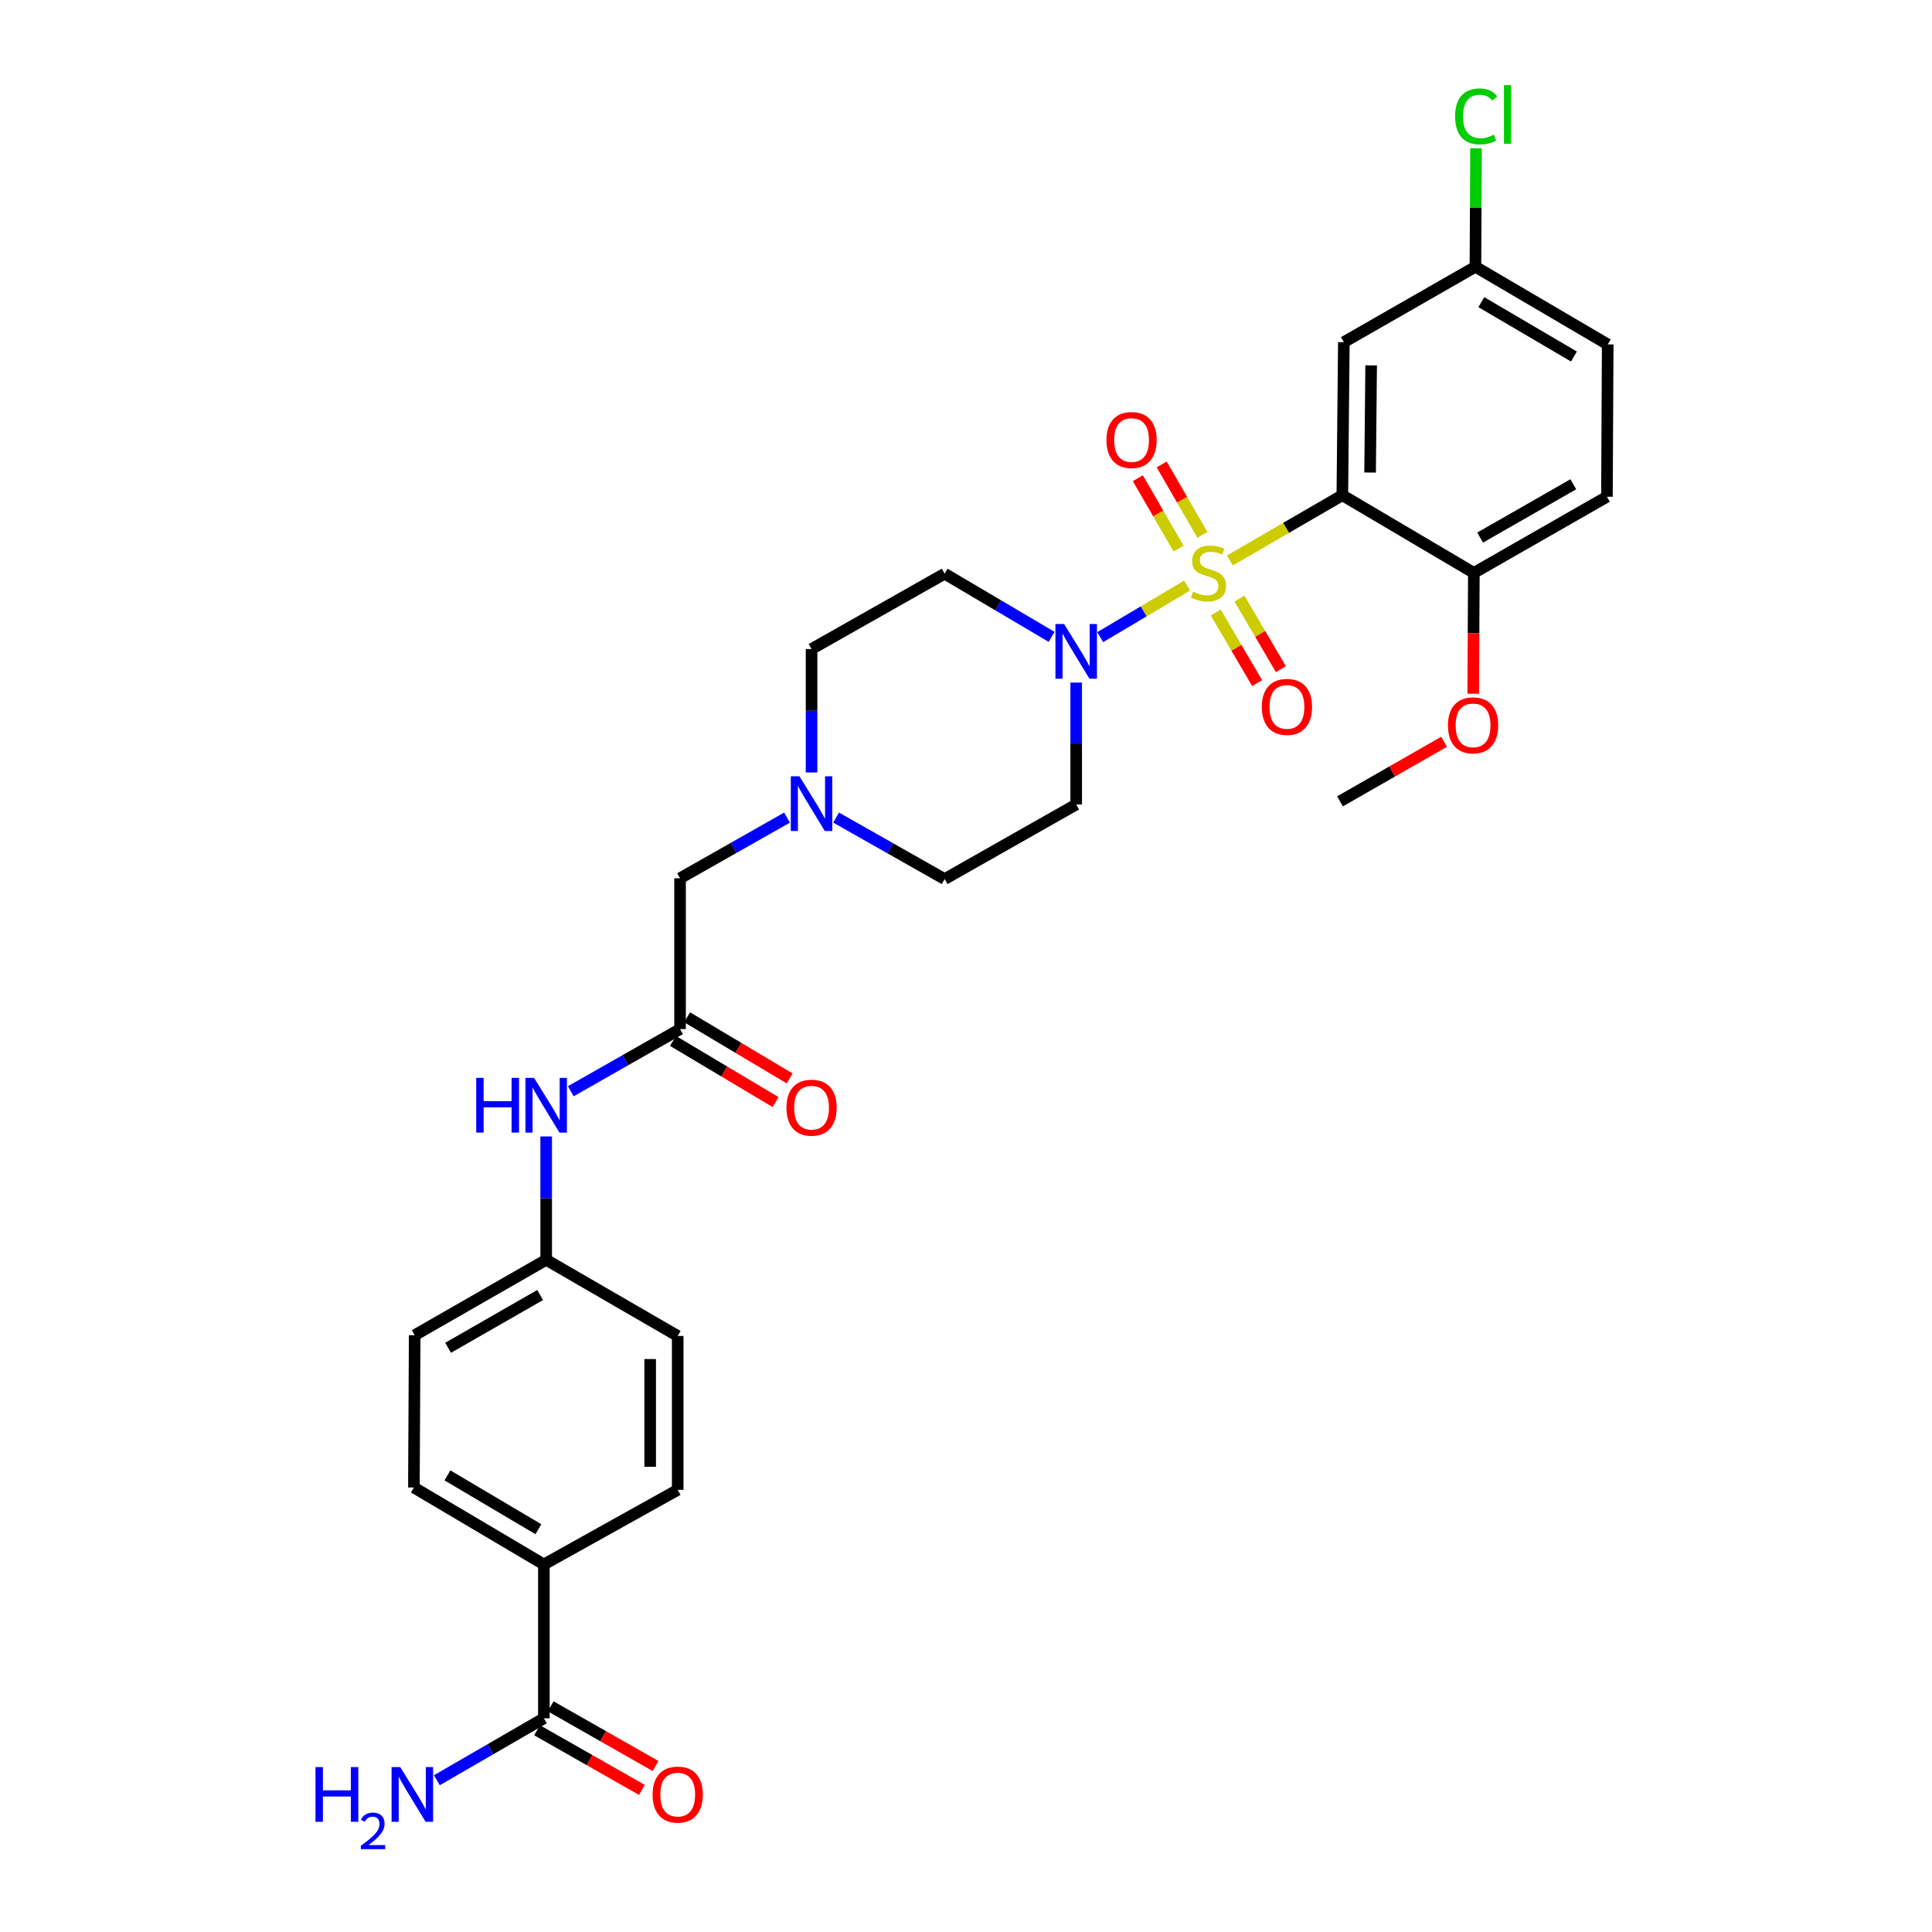 <?xml version='1.0' encoding='iso-8859-1'?>
<svg version='1.1' baseProfile='full'
              xmlns='http://www.w3.org/2000/svg'
                      xmlns:rdkit='http://www.rdkit.org/xml'
                      xmlns:xlink='http://www.w3.org/1999/xlink'
                  xml:space='preserve'
width='1000px' height='1000px' viewBox='0 0 1000 1000'>
<!-- END OF HEADER -->
<rect style='opacity:1.0;fill:#FFFFFF;stroke:none' width='1000' height='1000' x='0' y='0'> </rect>
<path class='bond-0' d='M 636.595,290.098 L 665.695,273.211' style='fill:none;fill-rule:evenodd;stroke:#CCCC00;stroke-width:6px;stroke-linecap:butt;stroke-linejoin:miter;stroke-opacity:1' />
<path class='bond-0' d='M 665.695,273.211 L 694.794,256.324' style='fill:none;fill-rule:evenodd;stroke:#000000;stroke-width:6px;stroke-linecap:butt;stroke-linejoin:miter;stroke-opacity:1' />
<path class='bond-1' d='M 614.442,303.098 L 591.945,316.445' style='fill:none;fill-rule:evenodd;stroke:#CCCC00;stroke-width:6px;stroke-linecap:butt;stroke-linejoin:miter;stroke-opacity:1' />
<path class='bond-1' d='M 591.945,316.445 L 569.447,329.793' style='fill:none;fill-rule:evenodd;stroke:#0000FF;stroke-width:6px;stroke-linecap:butt;stroke-linejoin:miter;stroke-opacity:1' />
<path class='bond-5' d='M 622.365,276.855 L 611.822,258.624' style='fill:none;fill-rule:evenodd;stroke:#CCCC00;stroke-width:6px;stroke-linecap:butt;stroke-linejoin:miter;stroke-opacity:1' />
<path class='bond-5' d='M 611.822,258.624 L 601.279,240.392' style='fill:none;fill-rule:evenodd;stroke:#FF0000;stroke-width:6px;stroke-linecap:butt;stroke-linejoin:miter;stroke-opacity:1' />
<path class='bond-5' d='M 610.03,283.988 L 599.487,265.757' style='fill:none;fill-rule:evenodd;stroke:#CCCC00;stroke-width:6px;stroke-linecap:butt;stroke-linejoin:miter;stroke-opacity:1' />
<path class='bond-5' d='M 599.487,265.757 L 588.944,247.526' style='fill:none;fill-rule:evenodd;stroke:#FF0000;stroke-width:6px;stroke-linecap:butt;stroke-linejoin:miter;stroke-opacity:1' />
<path class='bond-6' d='M 629.263,317.019 L 639.974,335.297' style='fill:none;fill-rule:evenodd;stroke:#CCCC00;stroke-width:6px;stroke-linecap:butt;stroke-linejoin:miter;stroke-opacity:1' />
<path class='bond-6' d='M 639.974,335.297 L 650.686,353.575' style='fill:none;fill-rule:evenodd;stroke:#FF0000;stroke-width:6px;stroke-linecap:butt;stroke-linejoin:miter;stroke-opacity:1' />
<path class='bond-6' d='M 641.556,309.815 L 652.268,328.093' style='fill:none;fill-rule:evenodd;stroke:#CCCC00;stroke-width:6px;stroke-linecap:butt;stroke-linejoin:miter;stroke-opacity:1' />
<path class='bond-6' d='M 652.268,328.093 L 662.979,346.371' style='fill:none;fill-rule:evenodd;stroke:#FF0000;stroke-width:6px;stroke-linecap:butt;stroke-linejoin:miter;stroke-opacity:1' />
<path class='bond-2' d='M 694.794,256.324 L 695.57,177.1' style='fill:none;fill-rule:evenodd;stroke:#000000;stroke-width:6px;stroke-linecap:butt;stroke-linejoin:miter;stroke-opacity:1' />
<path class='bond-2' d='M 709.159,244.58 L 709.702,189.123' style='fill:none;fill-rule:evenodd;stroke:#000000;stroke-width:6px;stroke-linecap:butt;stroke-linejoin:miter;stroke-opacity:1' />
<path class='bond-8' d='M 694.794,256.324 L 762.864,296.53' style='fill:none;fill-rule:evenodd;stroke:#000000;stroke-width:6px;stroke-linecap:butt;stroke-linejoin:miter;stroke-opacity:1' />
<path class='bond-9' d='M 544.322,329.645 L 516.633,313.293' style='fill:none;fill-rule:evenodd;stroke:#0000FF;stroke-width:6px;stroke-linecap:butt;stroke-linejoin:miter;stroke-opacity:1' />
<path class='bond-9' d='M 516.633,313.293 L 488.945,296.941' style='fill:none;fill-rule:evenodd;stroke:#000000;stroke-width:6px;stroke-linecap:butt;stroke-linejoin:miter;stroke-opacity:1' />
<path class='bond-10' d='M 557.039,353.296 L 557.039,384.845' style='fill:none;fill-rule:evenodd;stroke:#0000FF;stroke-width:6px;stroke-linecap:butt;stroke-linejoin:miter;stroke-opacity:1' />
<path class='bond-10' d='M 557.039,384.845 L 557.039,416.395' style='fill:none;fill-rule:evenodd;stroke:#000000;stroke-width:6px;stroke-linecap:butt;stroke-linejoin:miter;stroke-opacity:1' />
<path class='bond-19' d='M 695.57,177.1 L 763.68,138.082' style='fill:none;fill-rule:evenodd;stroke:#000000;stroke-width:6px;stroke-linecap:butt;stroke-linejoin:miter;stroke-opacity:1' />
<path class='bond-3' d='M 351.989,532.658 L 351.989,454.598' style='fill:none;fill-rule:evenodd;stroke:#000000;stroke-width:6px;stroke-linecap:butt;stroke-linejoin:miter;stroke-opacity:1' />
<path class='bond-11' d='M 351.989,532.658 L 323.714,548.743' style='fill:none;fill-rule:evenodd;stroke:#000000;stroke-width:6px;stroke-linecap:butt;stroke-linejoin:miter;stroke-opacity:1' />
<path class='bond-11' d='M 323.714,548.743 L 295.44,564.829' style='fill:none;fill-rule:evenodd;stroke:#0000FF;stroke-width:6px;stroke-linecap:butt;stroke-linejoin:miter;stroke-opacity:1' />
<path class='bond-15' d='M 348.34,538.777 L 374.884,554.607' style='fill:none;fill-rule:evenodd;stroke:#000000;stroke-width:6px;stroke-linecap:butt;stroke-linejoin:miter;stroke-opacity:1' />
<path class='bond-15' d='M 374.884,554.607 L 401.429,570.437' style='fill:none;fill-rule:evenodd;stroke:#FF0000;stroke-width:6px;stroke-linecap:butt;stroke-linejoin:miter;stroke-opacity:1' />
<path class='bond-15' d='M 355.638,526.539 L 382.182,542.369' style='fill:none;fill-rule:evenodd;stroke:#000000;stroke-width:6px;stroke-linecap:butt;stroke-linejoin:miter;stroke-opacity:1' />
<path class='bond-15' d='M 382.182,542.369 L 408.727,558.199' style='fill:none;fill-rule:evenodd;stroke:#FF0000;stroke-width:6px;stroke-linecap:butt;stroke-linejoin:miter;stroke-opacity:1' />
<path class='bond-4' d='M 281.512,889.388 L 281.512,809.76' style='fill:none;fill-rule:evenodd;stroke:#000000;stroke-width:6px;stroke-linecap:butt;stroke-linejoin:miter;stroke-opacity:1' />
<path class='bond-14' d='M 277.988,895.58 L 305.125,911.022' style='fill:none;fill-rule:evenodd;stroke:#000000;stroke-width:6px;stroke-linecap:butt;stroke-linejoin:miter;stroke-opacity:1' />
<path class='bond-14' d='M 305.125,911.022 L 332.262,926.463' style='fill:none;fill-rule:evenodd;stroke:#FF0000;stroke-width:6px;stroke-linecap:butt;stroke-linejoin:miter;stroke-opacity:1' />
<path class='bond-14' d='M 285.035,883.196 L 312.172,898.637' style='fill:none;fill-rule:evenodd;stroke:#000000;stroke-width:6px;stroke-linecap:butt;stroke-linejoin:miter;stroke-opacity:1' />
<path class='bond-14' d='M 312.172,898.637 L 339.309,914.079' style='fill:none;fill-rule:evenodd;stroke:#FF0000;stroke-width:6px;stroke-linecap:butt;stroke-linejoin:miter;stroke-opacity:1' />
<path class='bond-22' d='M 281.512,889.388 L 253.822,905.417' style='fill:none;fill-rule:evenodd;stroke:#000000;stroke-width:6px;stroke-linecap:butt;stroke-linejoin:miter;stroke-opacity:1' />
<path class='bond-22' d='M 253.822,905.417 L 226.133,921.446' style='fill:none;fill-rule:evenodd;stroke:#0000FF;stroke-width:6px;stroke-linecap:butt;stroke-linejoin:miter;stroke-opacity:1' />
<path class='bond-7' d='M 432.778,423.189 L 460.861,439.099' style='fill:none;fill-rule:evenodd;stroke:#0000FF;stroke-width:6px;stroke-linecap:butt;stroke-linejoin:miter;stroke-opacity:1' />
<path class='bond-7' d='M 460.861,439.099 L 488.945,455.009' style='fill:none;fill-rule:evenodd;stroke:#000000;stroke-width:6px;stroke-linecap:butt;stroke-linejoin:miter;stroke-opacity:1' />
<path class='bond-13' d='M 407.363,423.186 L 379.676,438.892' style='fill:none;fill-rule:evenodd;stroke:#0000FF;stroke-width:6px;stroke-linecap:butt;stroke-linejoin:miter;stroke-opacity:1' />
<path class='bond-13' d='M 379.676,438.892 L 351.989,454.598' style='fill:none;fill-rule:evenodd;stroke:#000000;stroke-width:6px;stroke-linecap:butt;stroke-linejoin:miter;stroke-opacity:1' />
<path class='bond-30' d='M 420.059,399.822 L 420.059,367.883' style='fill:none;fill-rule:evenodd;stroke:#0000FF;stroke-width:6px;stroke-linecap:butt;stroke-linejoin:miter;stroke-opacity:1' />
<path class='bond-30' d='M 420.059,367.883 L 420.059,335.944' style='fill:none;fill-rule:evenodd;stroke:#000000;stroke-width:6px;stroke-linecap:butt;stroke-linejoin:miter;stroke-opacity:1' />
<path class='bond-18' d='M 762.864,296.53 L 831.75,257.116' style='fill:none;fill-rule:evenodd;stroke:#000000;stroke-width:6px;stroke-linecap:butt;stroke-linejoin:miter;stroke-opacity:1' />
<path class='bond-18' d='M 766.121,278.25 L 814.341,250.66' style='fill:none;fill-rule:evenodd;stroke:#000000;stroke-width:6px;stroke-linecap:butt;stroke-linejoin:miter;stroke-opacity:1' />
<path class='bond-28' d='M 762.864,296.53 L 762.701,327.798' style='fill:none;fill-rule:evenodd;stroke:#000000;stroke-width:6px;stroke-linecap:butt;stroke-linejoin:miter;stroke-opacity:1' />
<path class='bond-28' d='M 762.701,327.798 L 762.538,359.067' style='fill:none;fill-rule:evenodd;stroke:#FF0000;stroke-width:6px;stroke-linecap:butt;stroke-linejoin:miter;stroke-opacity:1' />
<path class='bond-16' d='M 488.945,296.941 L 420.059,335.944' style='fill:none;fill-rule:evenodd;stroke:#000000;stroke-width:6px;stroke-linecap:butt;stroke-linejoin:miter;stroke-opacity:1' />
<path class='bond-17' d='M 557.039,416.395 L 488.945,455.009' style='fill:none;fill-rule:evenodd;stroke:#000000;stroke-width:6px;stroke-linecap:butt;stroke-linejoin:miter;stroke-opacity:1' />
<path class='bond-23' d='M 282.707,588.232 L 282.707,620.156' style='fill:none;fill-rule:evenodd;stroke:#0000FF;stroke-width:6px;stroke-linecap:butt;stroke-linejoin:miter;stroke-opacity:1' />
<path class='bond-23' d='M 282.707,620.156 L 282.707,652.08' style='fill:none;fill-rule:evenodd;stroke:#000000;stroke-width:6px;stroke-linecap:butt;stroke-linejoin:miter;stroke-opacity:1' />
<path class='bond-12' d='M 281.512,809.76 L 214.233,769.934' style='fill:none;fill-rule:evenodd;stroke:#000000;stroke-width:6px;stroke-linecap:butt;stroke-linejoin:miter;stroke-opacity:1' />
<path class='bond-12' d='M 278.678,791.525 L 231.583,763.647' style='fill:none;fill-rule:evenodd;stroke:#000000;stroke-width:6px;stroke-linecap:butt;stroke-linejoin:miter;stroke-opacity:1' />
<path class='bond-32' d='M 281.512,809.76 L 350.778,771.146' style='fill:none;fill-rule:evenodd;stroke:#000000;stroke-width:6px;stroke-linecap:butt;stroke-linejoin:miter;stroke-opacity:1' />
<path class='bond-24' d='M 831.75,257.116 L 832.146,178.272' style='fill:none;fill-rule:evenodd;stroke:#000000;stroke-width:6px;stroke-linecap:butt;stroke-linejoin:miter;stroke-opacity:1' />
<path class='bond-27' d='M 763.68,138.082 L 763.834,107.423' style='fill:none;fill-rule:evenodd;stroke:#000000;stroke-width:6px;stroke-linecap:butt;stroke-linejoin:miter;stroke-opacity:1' />
<path class='bond-27' d='M 763.834,107.423 L 763.988,76.764' style='fill:none;fill-rule:evenodd;stroke:#00CC00;stroke-width:6px;stroke-linecap:butt;stroke-linejoin:miter;stroke-opacity:1' />
<path class='bond-31' d='M 763.68,138.082 L 832.146,178.272' style='fill:none;fill-rule:evenodd;stroke:#000000;stroke-width:6px;stroke-linecap:butt;stroke-linejoin:miter;stroke-opacity:1' />
<path class='bond-31' d='M 766.736,156.398 L 814.663,184.531' style='fill:none;fill-rule:evenodd;stroke:#000000;stroke-width:6px;stroke-linecap:butt;stroke-linejoin:miter;stroke-opacity:1' />
<path class='bond-20' d='M 214.233,769.934 L 214.637,691.106' style='fill:none;fill-rule:evenodd;stroke:#000000;stroke-width:6px;stroke-linecap:butt;stroke-linejoin:miter;stroke-opacity:1' />
<path class='bond-21' d='M 350.778,771.146 L 350.778,691.494' style='fill:none;fill-rule:evenodd;stroke:#000000;stroke-width:6px;stroke-linecap:butt;stroke-linejoin:miter;stroke-opacity:1' />
<path class='bond-21' d='M 336.529,759.198 L 336.529,703.442' style='fill:none;fill-rule:evenodd;stroke:#000000;stroke-width:6px;stroke-linecap:butt;stroke-linejoin:miter;stroke-opacity:1' />
<path class='bond-25' d='M 282.707,652.08 L 350.778,691.494' style='fill:none;fill-rule:evenodd;stroke:#000000;stroke-width:6px;stroke-linecap:butt;stroke-linejoin:miter;stroke-opacity:1' />
<path class='bond-26' d='M 282.707,652.08 L 214.637,691.106' style='fill:none;fill-rule:evenodd;stroke:#000000;stroke-width:6px;stroke-linecap:butt;stroke-linejoin:miter;stroke-opacity:1' />
<path class='bond-26' d='M 279.584,670.295 L 231.935,697.614' style='fill:none;fill-rule:evenodd;stroke:#000000;stroke-width:6px;stroke-linecap:butt;stroke-linejoin:miter;stroke-opacity:1' />
<path class='bond-29' d='M 747.469,383.935 L 720.526,399.357' style='fill:none;fill-rule:evenodd;stroke:#FF0000;stroke-width:6px;stroke-linecap:butt;stroke-linejoin:miter;stroke-opacity:1' />
<path class='bond-29' d='M 720.526,399.357 L 693.583,414.78' style='fill:none;fill-rule:evenodd;stroke:#000000;stroke-width:6px;stroke-linecap:butt;stroke-linejoin:miter;stroke-opacity:1' />
<path  class='atom-0' d='M 617.513 306.25
Q 617.833 306.37, 619.153 306.93
Q 620.473 307.49, 621.913 307.85
Q 623.393 308.17, 624.833 308.17
Q 627.513 308.17, 629.073 306.89
Q 630.633 305.57, 630.633 303.29
Q 630.633 301.73, 629.833 300.77
Q 629.073 299.81, 627.873 299.29
Q 626.673 298.77, 624.673 298.17
Q 622.153 297.41, 620.633 296.69
Q 619.153 295.97, 618.073 294.45
Q 617.033 292.93, 617.033 290.37
Q 617.033 286.81, 619.433 284.61
Q 621.873 282.41, 626.673 282.41
Q 629.953 282.41, 633.673 283.97
L 632.753 287.05
Q 629.353 285.65, 626.793 285.65
Q 624.033 285.65, 622.513 286.81
Q 620.993 287.93, 621.033 289.89
Q 621.033 291.41, 621.793 292.33
Q 622.593 293.25, 623.713 293.77
Q 624.873 294.29, 626.793 294.89
Q 629.353 295.69, 630.873 296.49
Q 632.393 297.29, 633.473 298.93
Q 634.593 300.53, 634.593 303.29
Q 634.593 307.21, 631.953 309.33
Q 629.353 311.41, 624.993 311.41
Q 622.473 311.41, 620.553 310.85
Q 618.673 310.33, 616.433 309.41
L 617.513 306.25
' fill='#CCCC00'/>
<path  class='atom-2' d='M 550.779 322.995
L 560.059 337.995
Q 560.979 339.475, 562.459 342.155
Q 563.939 344.835, 564.019 344.995
L 564.019 322.995
L 567.779 322.995
L 567.779 351.315
L 563.899 351.315
L 553.939 334.915
Q 552.779 332.995, 551.539 330.795
Q 550.339 328.595, 549.979 327.915
L 549.979 351.315
L 546.299 351.315
L 546.299 322.995
L 550.779 322.995
' fill='#0000FF'/>
<path  class='atom-6' d='M 572.695 227.756
Q 572.695 220.956, 576.055 217.156
Q 579.415 213.356, 585.695 213.356
Q 591.975 213.356, 595.335 217.156
Q 598.695 220.956, 598.695 227.756
Q 598.695 234.636, 595.295 238.556
Q 591.895 242.436, 585.695 242.436
Q 579.455 242.436, 576.055 238.556
Q 572.695 234.676, 572.695 227.756
M 585.695 239.236
Q 590.015 239.236, 592.335 236.356
Q 594.695 233.436, 594.695 227.756
Q 594.695 222.196, 592.335 219.396
Q 590.015 216.556, 585.695 216.556
Q 581.375 216.556, 579.015 219.356
Q 576.695 222.156, 576.695 227.756
Q 576.695 233.476, 579.015 236.356
Q 581.375 239.236, 585.695 239.236
' fill='#FF0000'/>
<path  class='atom-7' d='M 653.114 365.891
Q 653.114 359.091, 656.474 355.291
Q 659.834 351.491, 666.114 351.491
Q 672.394 351.491, 675.754 355.291
Q 679.114 359.091, 679.114 365.891
Q 679.114 372.771, 675.714 376.691
Q 672.314 380.571, 666.114 380.571
Q 659.874 380.571, 656.474 376.691
Q 653.114 372.811, 653.114 365.891
M 666.114 377.371
Q 670.434 377.371, 672.754 374.491
Q 675.114 371.571, 675.114 365.891
Q 675.114 360.331, 672.754 357.531
Q 670.434 354.691, 666.114 354.691
Q 661.794 354.691, 659.434 357.491
Q 657.114 360.291, 657.114 365.891
Q 657.114 371.611, 659.434 374.491
Q 661.794 377.371, 666.114 377.371
' fill='#FF0000'/>
<path  class='atom-8' d='M 413.799 401.823
L 423.079 416.823
Q 423.999 418.303, 425.479 420.983
Q 426.959 423.663, 427.039 423.823
L 427.039 401.823
L 430.799 401.823
L 430.799 430.143
L 426.919 430.143
L 416.959 413.743
Q 415.799 411.823, 414.559 409.623
Q 413.359 407.423, 412.999 406.743
L 412.999 430.143
L 409.319 430.143
L 409.319 401.823
L 413.799 401.823
' fill='#0000FF'/>
<path  class='atom-12' d='M 246.487 557.912
L 250.327 557.912
L 250.327 569.952
L 264.807 569.952
L 264.807 557.912
L 268.647 557.912
L 268.647 586.232
L 264.807 586.232
L 264.807 573.152
L 250.327 573.152
L 250.327 586.232
L 246.487 586.232
L 246.487 557.912
' fill='#0000FF'/>
<path  class='atom-12' d='M 276.447 557.912
L 285.727 572.912
Q 286.647 574.392, 288.127 577.072
Q 289.607 579.752, 289.687 579.912
L 289.687 557.912
L 293.447 557.912
L 293.447 586.232
L 289.567 586.232
L 279.607 569.832
Q 278.447 567.912, 277.207 565.712
Q 276.007 563.512, 275.647 562.832
L 275.647 586.232
L 271.967 586.232
L 271.967 557.912
L 276.447 557.912
' fill='#0000FF'/>
<path  class='atom-15' d='M 337.778 928.882
Q 337.778 922.082, 341.138 918.282
Q 344.498 914.482, 350.778 914.482
Q 357.058 914.482, 360.418 918.282
Q 363.778 922.082, 363.778 928.882
Q 363.778 935.762, 360.378 939.682
Q 356.978 943.562, 350.778 943.562
Q 344.538 943.562, 341.138 939.682
Q 337.778 935.802, 337.778 928.882
M 350.778 940.362
Q 355.098 940.362, 357.418 937.482
Q 359.778 934.562, 359.778 928.882
Q 359.778 923.322, 357.418 920.522
Q 355.098 917.682, 350.778 917.682
Q 346.458 917.682, 344.098 920.482
Q 341.778 923.282, 341.778 928.882
Q 341.778 934.602, 344.098 937.482
Q 346.458 940.362, 350.778 940.362
' fill='#FF0000'/>
<path  class='atom-16' d='M 407.059 573.332
Q 407.059 566.532, 410.419 562.732
Q 413.779 558.932, 420.059 558.932
Q 426.339 558.932, 429.699 562.732
Q 433.059 566.532, 433.059 573.332
Q 433.059 580.212, 429.659 584.132
Q 426.259 588.012, 420.059 588.012
Q 413.819 588.012, 410.419 584.132
Q 407.059 580.252, 407.059 573.332
M 420.059 584.812
Q 424.379 584.812, 426.699 581.932
Q 429.059 579.012, 429.059 573.332
Q 429.059 567.772, 426.699 564.972
Q 424.379 562.132, 420.059 562.132
Q 415.739 562.132, 413.379 564.932
Q 411.059 567.732, 411.059 573.332
Q 411.059 579.052, 413.379 581.932
Q 415.739 584.812, 420.059 584.812
' fill='#FF0000'/>
<path  class='atom-23' d='M 163.293 914.642
L 167.133 914.642
L 167.133 926.682
L 181.613 926.682
L 181.613 914.642
L 185.453 914.642
L 185.453 942.962
L 181.613 942.962
L 181.613 929.882
L 167.133 929.882
L 167.133 942.962
L 163.293 942.962
L 163.293 914.642
' fill='#0000FF'/>
<path  class='atom-23' d='M 186.826 941.968
Q 187.512 940.2, 189.149 939.223
Q 190.786 938.22, 193.056 938.22
Q 195.881 938.22, 197.465 939.751
Q 199.049 941.282, 199.049 944.001
Q 199.049 946.773, 196.99 949.36
Q 194.957 951.948, 190.733 955.01
L 199.366 955.01
L 199.366 957.122
L 186.773 957.122
L 186.773 955.353
Q 190.258 952.872, 192.317 951.024
Q 194.403 949.176, 195.406 947.512
Q 196.409 945.849, 196.409 944.133
Q 196.409 942.338, 195.511 941.335
Q 194.614 940.332, 193.056 940.332
Q 191.551 940.332, 190.548 940.939
Q 189.545 941.546, 188.832 942.892
L 186.826 941.968
' fill='#0000FF'/>
<path  class='atom-23' d='M 207.166 914.642
L 216.446 929.642
Q 217.366 931.122, 218.846 933.802
Q 220.326 936.482, 220.406 936.642
L 220.406 914.642
L 224.166 914.642
L 224.166 942.962
L 220.286 942.962
L 210.326 926.562
Q 209.166 924.642, 207.926 922.442
Q 206.726 920.242, 206.366 919.562
L 206.366 942.962
L 202.686 942.962
L 202.686 914.642
L 207.166 914.642
' fill='#0000FF'/>
<path  class='atom-28' d='M 753.156 60.233
Q 753.156 53.194, 756.436 49.514
Q 759.756 45.794, 766.036 45.794
Q 771.876 45.794, 774.996 49.913
L 772.356 52.074
Q 770.076 49.074, 766.036 49.074
Q 761.756 49.074, 759.476 51.953
Q 757.236 54.794, 757.236 60.233
Q 757.236 65.834, 759.556 68.713
Q 761.916 71.594, 766.476 71.594
Q 769.596 71.594, 773.236 69.713
L 774.356 72.713
Q 772.876 73.674, 770.636 74.234
Q 768.396 74.793, 765.916 74.793
Q 759.756 74.793, 756.436 71.034
Q 753.156 67.273, 753.156 60.233
' fill='#00CC00'/>
<path  class='atom-28' d='M 778.436 44.074
L 782.116 44.074
L 782.116 74.433
L 778.436 74.433
L 778.436 44.074
' fill='#00CC00'/>
<path  class='atom-29' d='M 749.453 375.438
Q 749.453 368.638, 752.813 364.838
Q 756.173 361.038, 762.453 361.038
Q 768.733 361.038, 772.093 364.838
Q 775.453 368.638, 775.453 375.438
Q 775.453 382.318, 772.053 386.238
Q 768.653 390.118, 762.453 390.118
Q 756.213 390.118, 752.813 386.238
Q 749.453 382.358, 749.453 375.438
M 762.453 386.918
Q 766.773 386.918, 769.093 384.038
Q 771.453 381.118, 771.453 375.438
Q 771.453 369.878, 769.093 367.078
Q 766.773 364.238, 762.453 364.238
Q 758.133 364.238, 755.773 367.038
Q 753.453 369.838, 753.453 375.438
Q 753.453 381.158, 755.773 384.038
Q 758.133 386.918, 762.453 386.918
' fill='#FF0000'/>
</svg>
